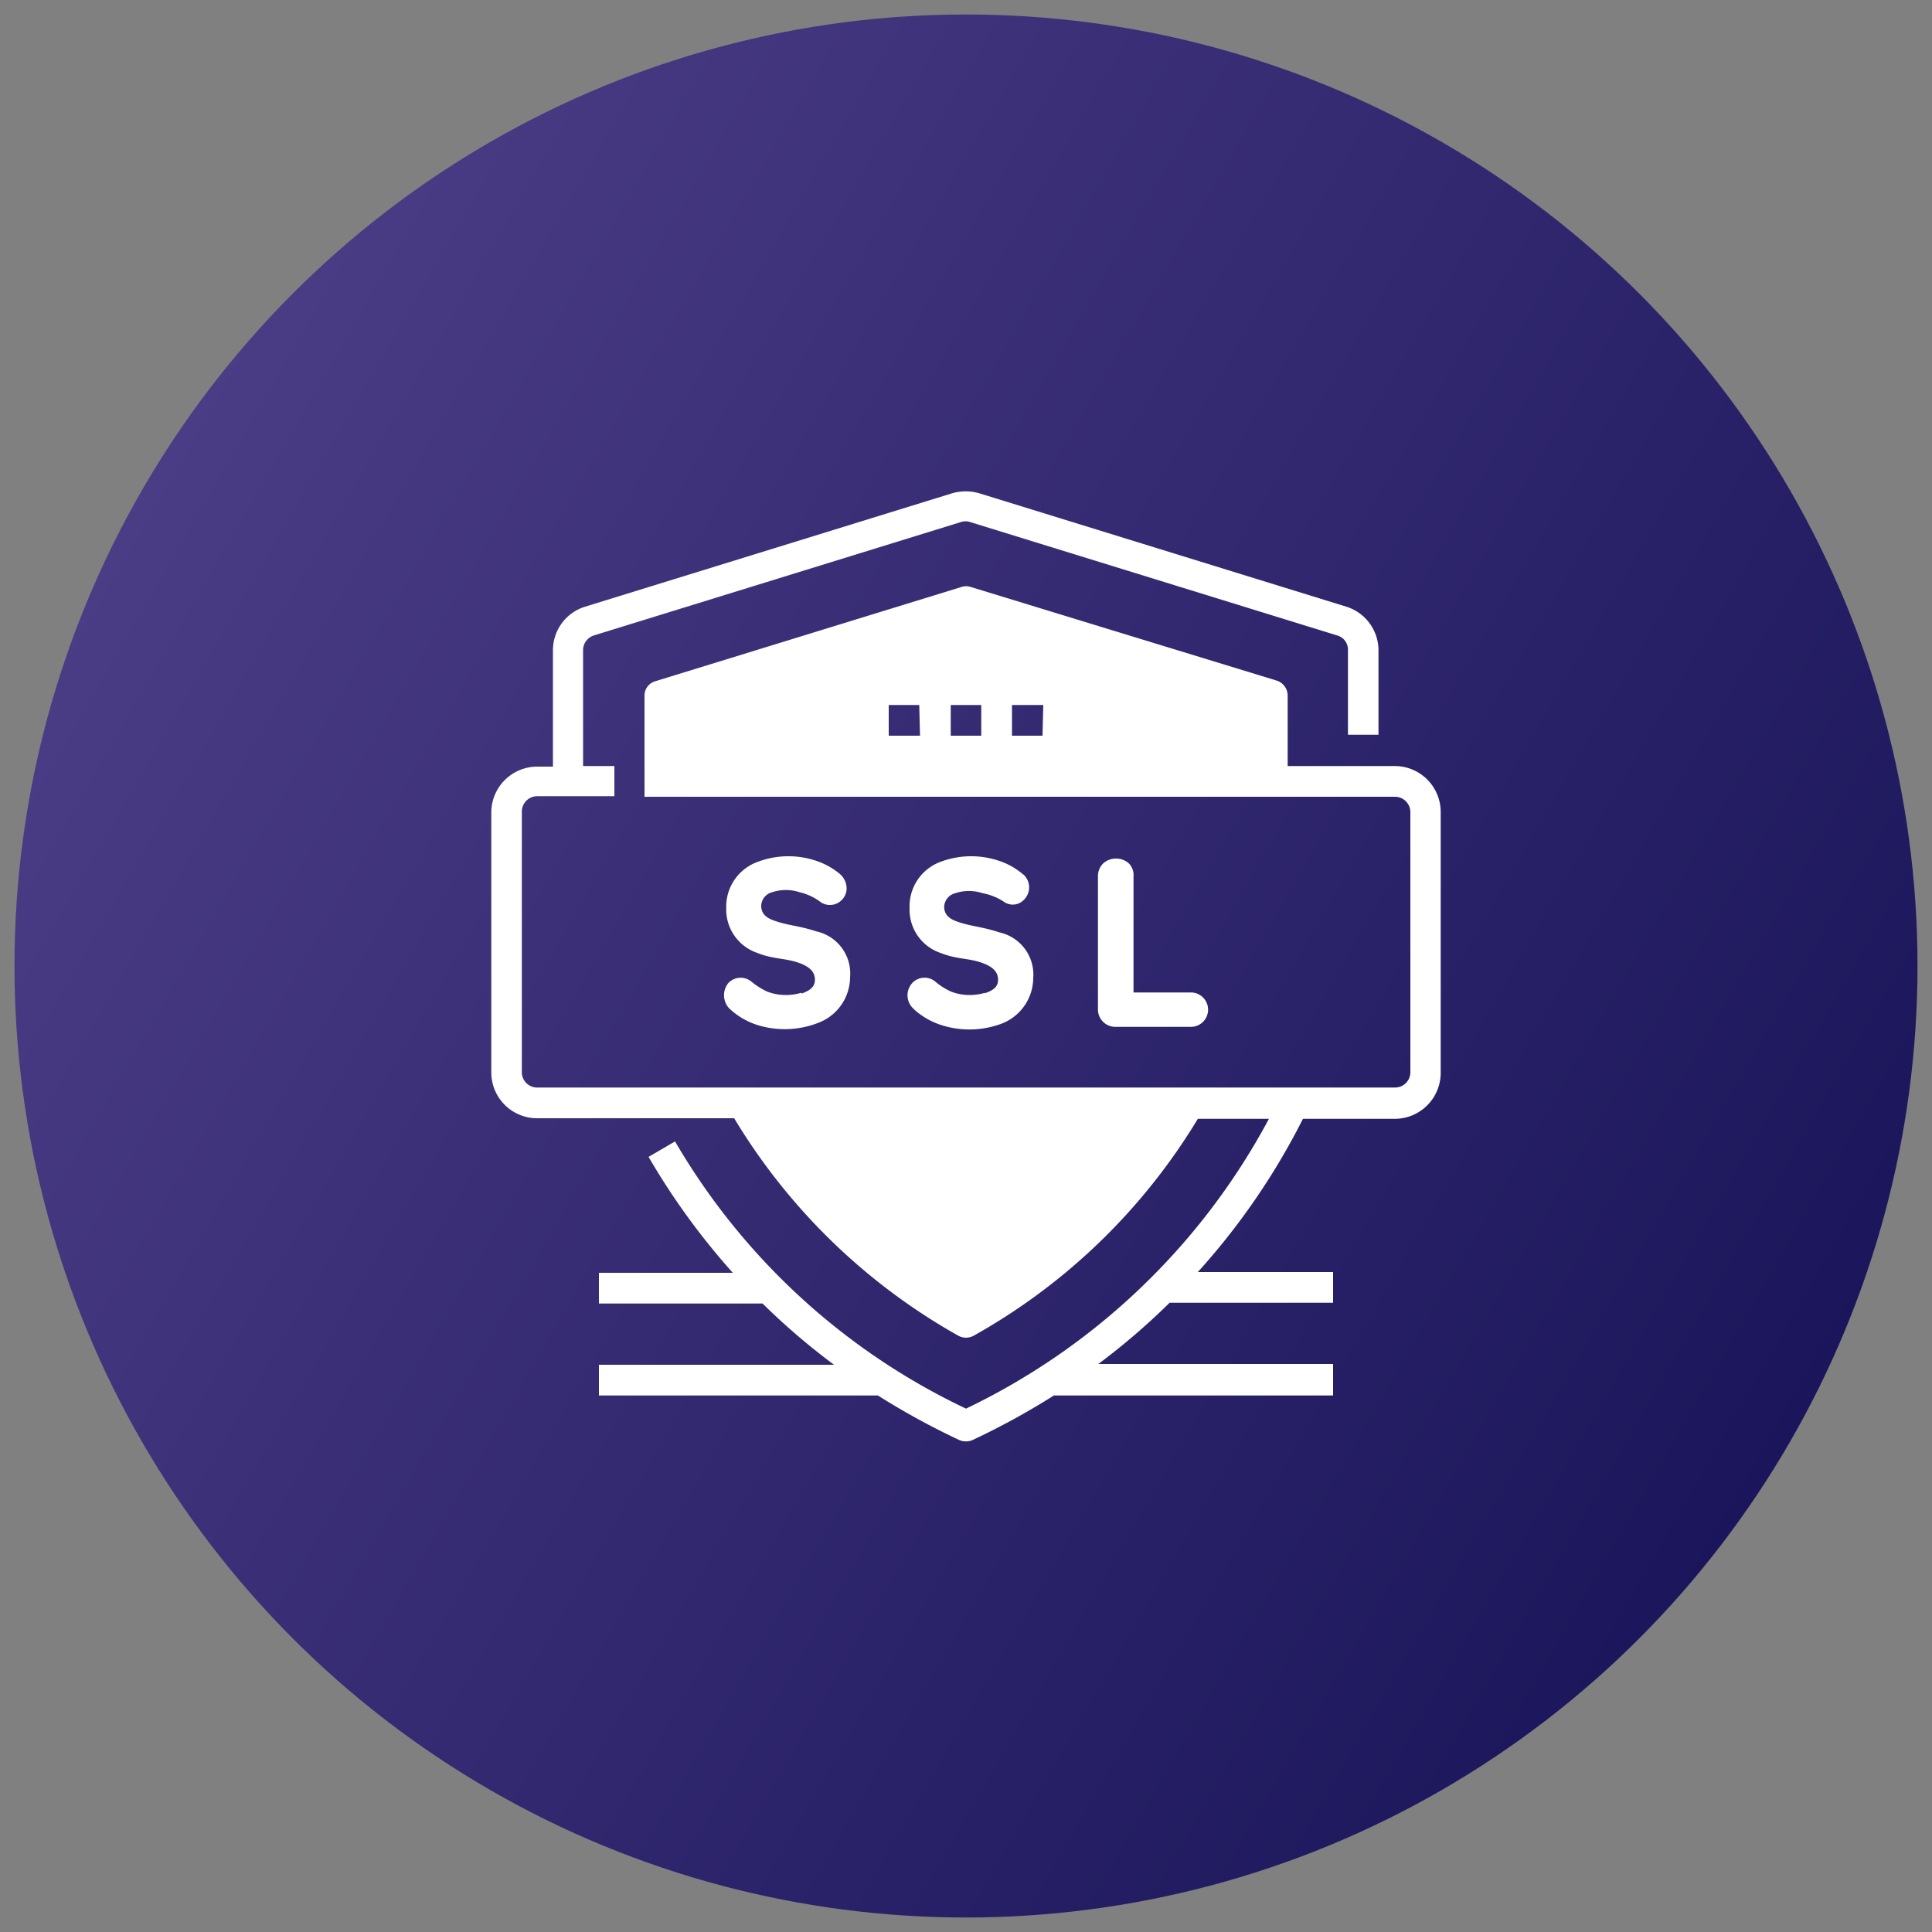 <svg xmlns="http://www.w3.org/2000/svg" xmlns:xlink="http://www.w3.org/1999/xlink" id="Layer_1" data-name="Layer 1" viewBox="0 0 100 100"><rect x="0" y="0" width="100" height="100" fill="#808080" stroke="none"/><defs><style>.cls-1{fill:url(#linear-gradient);}.cls-2{fill:#fff;}</style><linearGradient id="linear-gradient" x1="7.34" y1="25.37" x2="92.66" y2="74.63" gradientUnits="userSpaceOnUse"><stop offset="0" stop-color="#4a3c85"></stop><stop offset="1" stop-color="#1b165b"></stop></linearGradient></defs><title>Free SSL certificates</title><circle class="cls-1" cx="50" cy="50" r="49.25"></circle><g id="SSL"><path class="cls-2" d="M72.2,39.65H66.65V36a.82.82,0,0,0-.56-.77L50.24,30.38a.76.76,0,0,0-.47,0L33.92,35.26a.77.77,0,0,0-.56.77v5.21H72.21A.8.8,0,0,1,73,42v13.5a.79.79,0,0,1-.79.79H27.8a.79.79,0,0,1-.79-.79V42a.8.8,0,0,1,.79-.79h4V39.65H30.18v-6a.8.8,0,0,1,.56-.76l19-5.87a.76.76,0,0,1,.47,0l19,5.87a.76.76,0,0,1,.56.76v4.38h1.58V33.68a2.37,2.37,0,0,0-1.67-2.28l-19-5.87a2.53,2.53,0,0,0-1.39,0l-19,5.87a2.36,2.36,0,0,0-1.67,2.28v6h-.8A2.38,2.38,0,0,0,25.43,42v13.5a2.37,2.37,0,0,0,2.37,2.38H38A31.61,31.61,0,0,0,49.61,69.14a.83.83,0,0,0,.78,0A31.53,31.53,0,0,0,62,57.91h3.68A34.84,34.84,0,0,1,50,72.91,34.55,34.55,0,0,1,34.94,59.08l-1.37.8a36.45,36.45,0,0,0,4.36,6H31v1.59h8.47a35,35,0,0,0,3.7,3.17H31v1.59H45.44a38.4,38.4,0,0,0,4.22,2.31.87.87,0,0,0,.67,0,38.4,38.4,0,0,0,4.22-2.31H69V70.6H56.85a35.87,35.87,0,0,0,3.69-3.17H69V65.84h-7a35.9,35.9,0,0,0,5.44-7.93H72.2a2.38,2.38,0,0,0,2.37-2.38V42A2.38,2.38,0,0,0,72.2,39.65ZM47.62,38.08H46V36.49h1.58Zm3.17,0H49.21V36.49h1.58Zm3.17,0H52.38V36.49H54Z"></path><path class="cls-2" d="M41.49,51.38a2.75,2.75,0,0,1-1.77-.05,3.82,3.82,0,0,1-.85-.54.88.88,0,0,0-1.17.09,1,1,0,0,0,.06,1.33l.08.07a3.77,3.77,0,0,0,1.35.77,4.76,4.76,0,0,0,3.14-.1A2.54,2.54,0,0,0,44,50.58a2.23,2.23,0,0,0-1.74-2.37c-.9-.3-1.47-.3-2.19-.56-.4-.14-.67-.35-.67-.77a.75.75,0,0,1,.57-.7,2.26,2.26,0,0,1,1.41,0,2.9,2.9,0,0,1,1.12.53.86.86,0,0,0,1.19-.28.82.82,0,0,0,.13-.46,1,1,0,0,0-.42-.79,3.71,3.71,0,0,0-1.14-.62,4.5,4.5,0,0,0-3.07.06A2.46,2.46,0,0,0,37.59,47a2.37,2.37,0,0,0,1.6,2.32c.91.36,1.47.25,2.25.55.42.17.74.4.74.84s-.37.59-.69.72Z"></path><path class="cls-2" d="M51,51.38a2.72,2.72,0,0,1-1.76-.05,3.41,3.41,0,0,1-.85-.54.87.87,0,0,0-1.17.09.94.94,0,0,0,.06,1.33s0,0,.07.07a3.86,3.86,0,0,0,1.35.77A4.76,4.76,0,0,0,51.8,53a2.55,2.55,0,0,0,1.68-2.37,2.24,2.24,0,0,0-1.75-2.37c-.9-.3-1.45-.3-2.19-.56-.39-.14-.67-.35-.67-.77a.76.76,0,0,1,.58-.7,2.23,2.23,0,0,1,1.4,0A3,3,0,0,1,52,46.7.79.79,0,0,0,53,46.57a.9.9,0,0,0,0-1.28l-.14-.11a3.6,3.6,0,0,0-1.14-.62,4.5,4.5,0,0,0-3.07.06A2.45,2.45,0,0,0,47.08,47a2.36,2.36,0,0,0,1.59,2.32c.91.36,1.47.25,2.25.55.42.17.74.4.74.84s-.36.58-.7.71Z"></path><path class="cls-2" d="M58.43,44.69a1,1,0,0,0-1.33,0,.92.92,0,0,0-.27.66v6.88a.9.9,0,0,0,.89.92h3.89a.89.89,0,1,0,.06-1.78h-3v-6A.86.86,0,0,0,58.43,44.69Z"></path></g></svg>